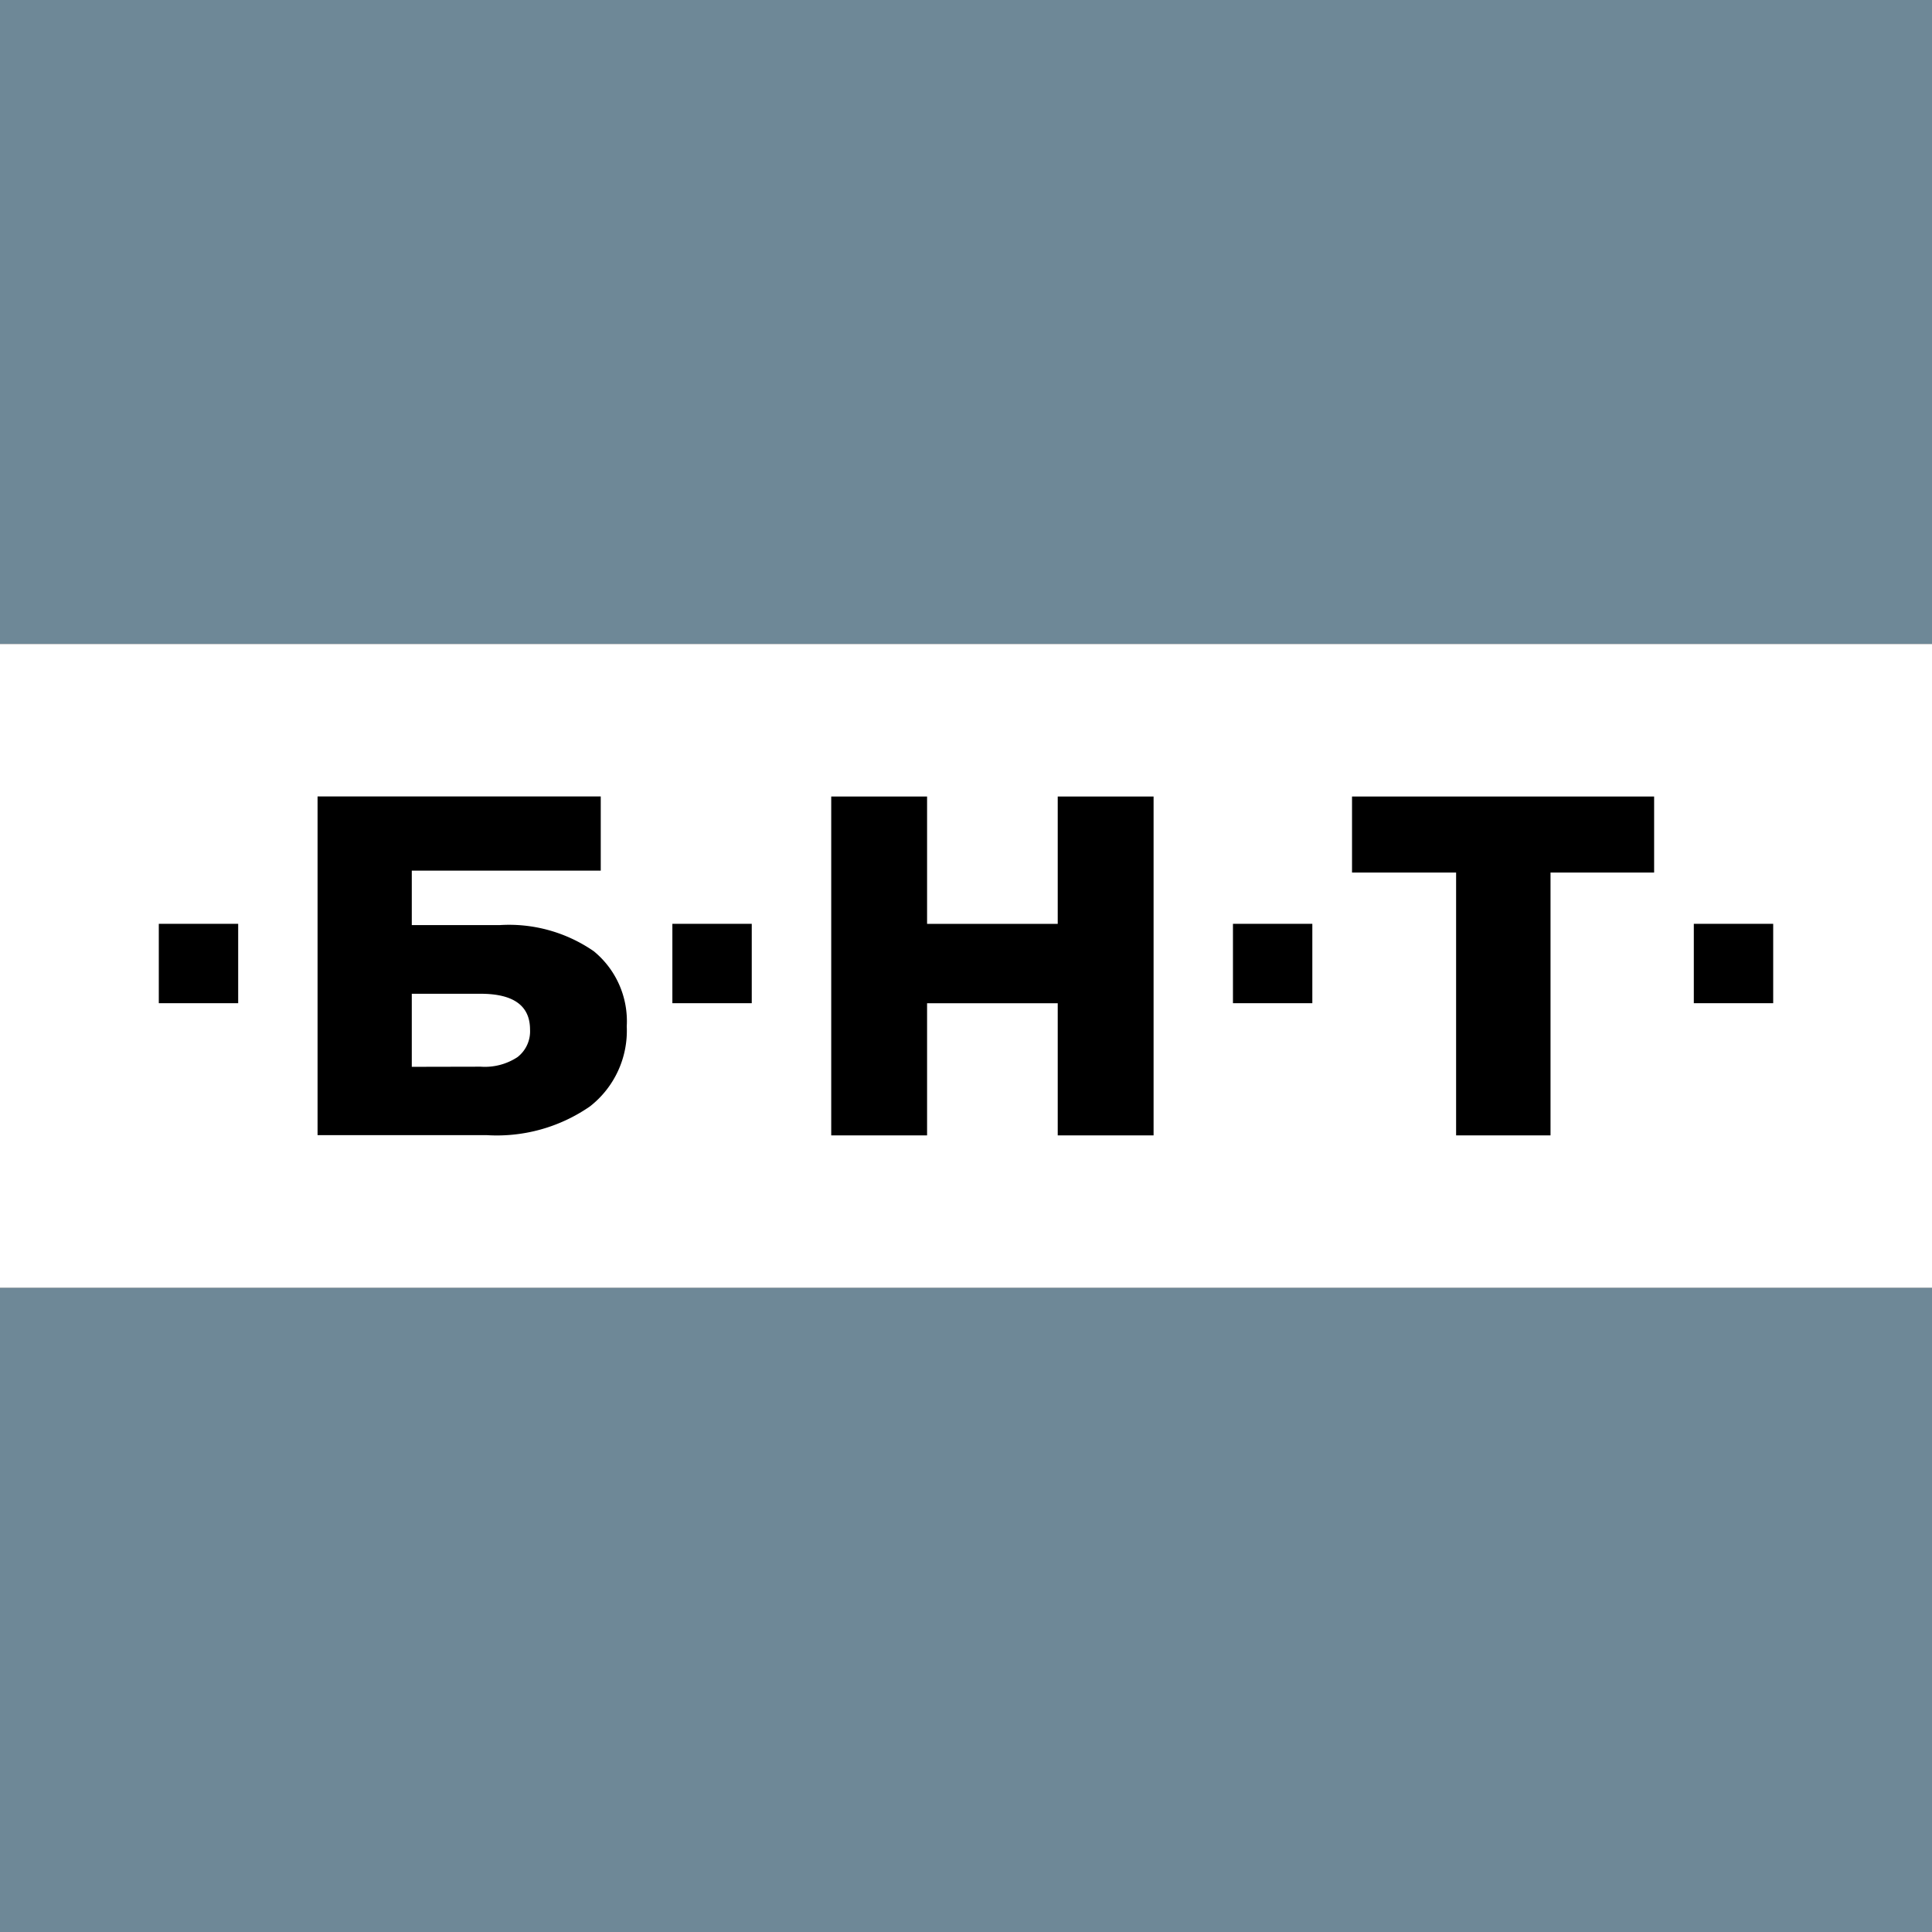<svg id="БНТ" xmlns="http://www.w3.org/2000/svg" viewBox="0 0 40.354 40.354"><rect x="0" y="0" width="40.354" height="40.354" fill="#333333" stroke="none"/><defs><style>.cls-1{fill:#6e8897}</style></defs><g id="БНТ-2" data-name="БНТ"><path class="cls-1" d="M0 0h40.354v13.451H0V0z"/><path style="fill:#fff" d="M0 13.451h40.354v13.451H0z"/><path class="cls-1" d="M0 26.902h40.354v13.452H0z"/><g id="БНТ-3" data-name="БНТ"><path d="M63.832 18.113h5.915v1.549H65.8V20.8h1.831a3.111 3.111 0 0 1 1.971.546 1.888 1.888 0 0 1 .688 1.568 2.005 2.005 0 0 1-.769 1.673 3.417 3.417 0 0 1-2.153.6h-3.536Zm3.407 5.644a1.237 1.237 0 0 0 .769-.2.681.681 0 0 0 .262-.575q0-.747-1.031-.748H65.8v1.526Z" transform="translate(-57.199 -1.477)"/><path d="M24.095 16.637v7.078h-2.002v-2.76h-2.729v2.76h-2.002v-7.078h2.002v2.66h2.729v-2.66h2.002zM34.55 18.225h-2.164v5.49h-1.972v-5.49H28.24v-1.588h6.31v1.588zM3.317 19.296h1.658v1.658H3.317zM14.044 19.296h1.658v1.658h-1.658zM25.753 19.296h1.658v1.658h-1.658zM35.379 19.296h1.658v1.658h-1.658z"/></g></g></svg>